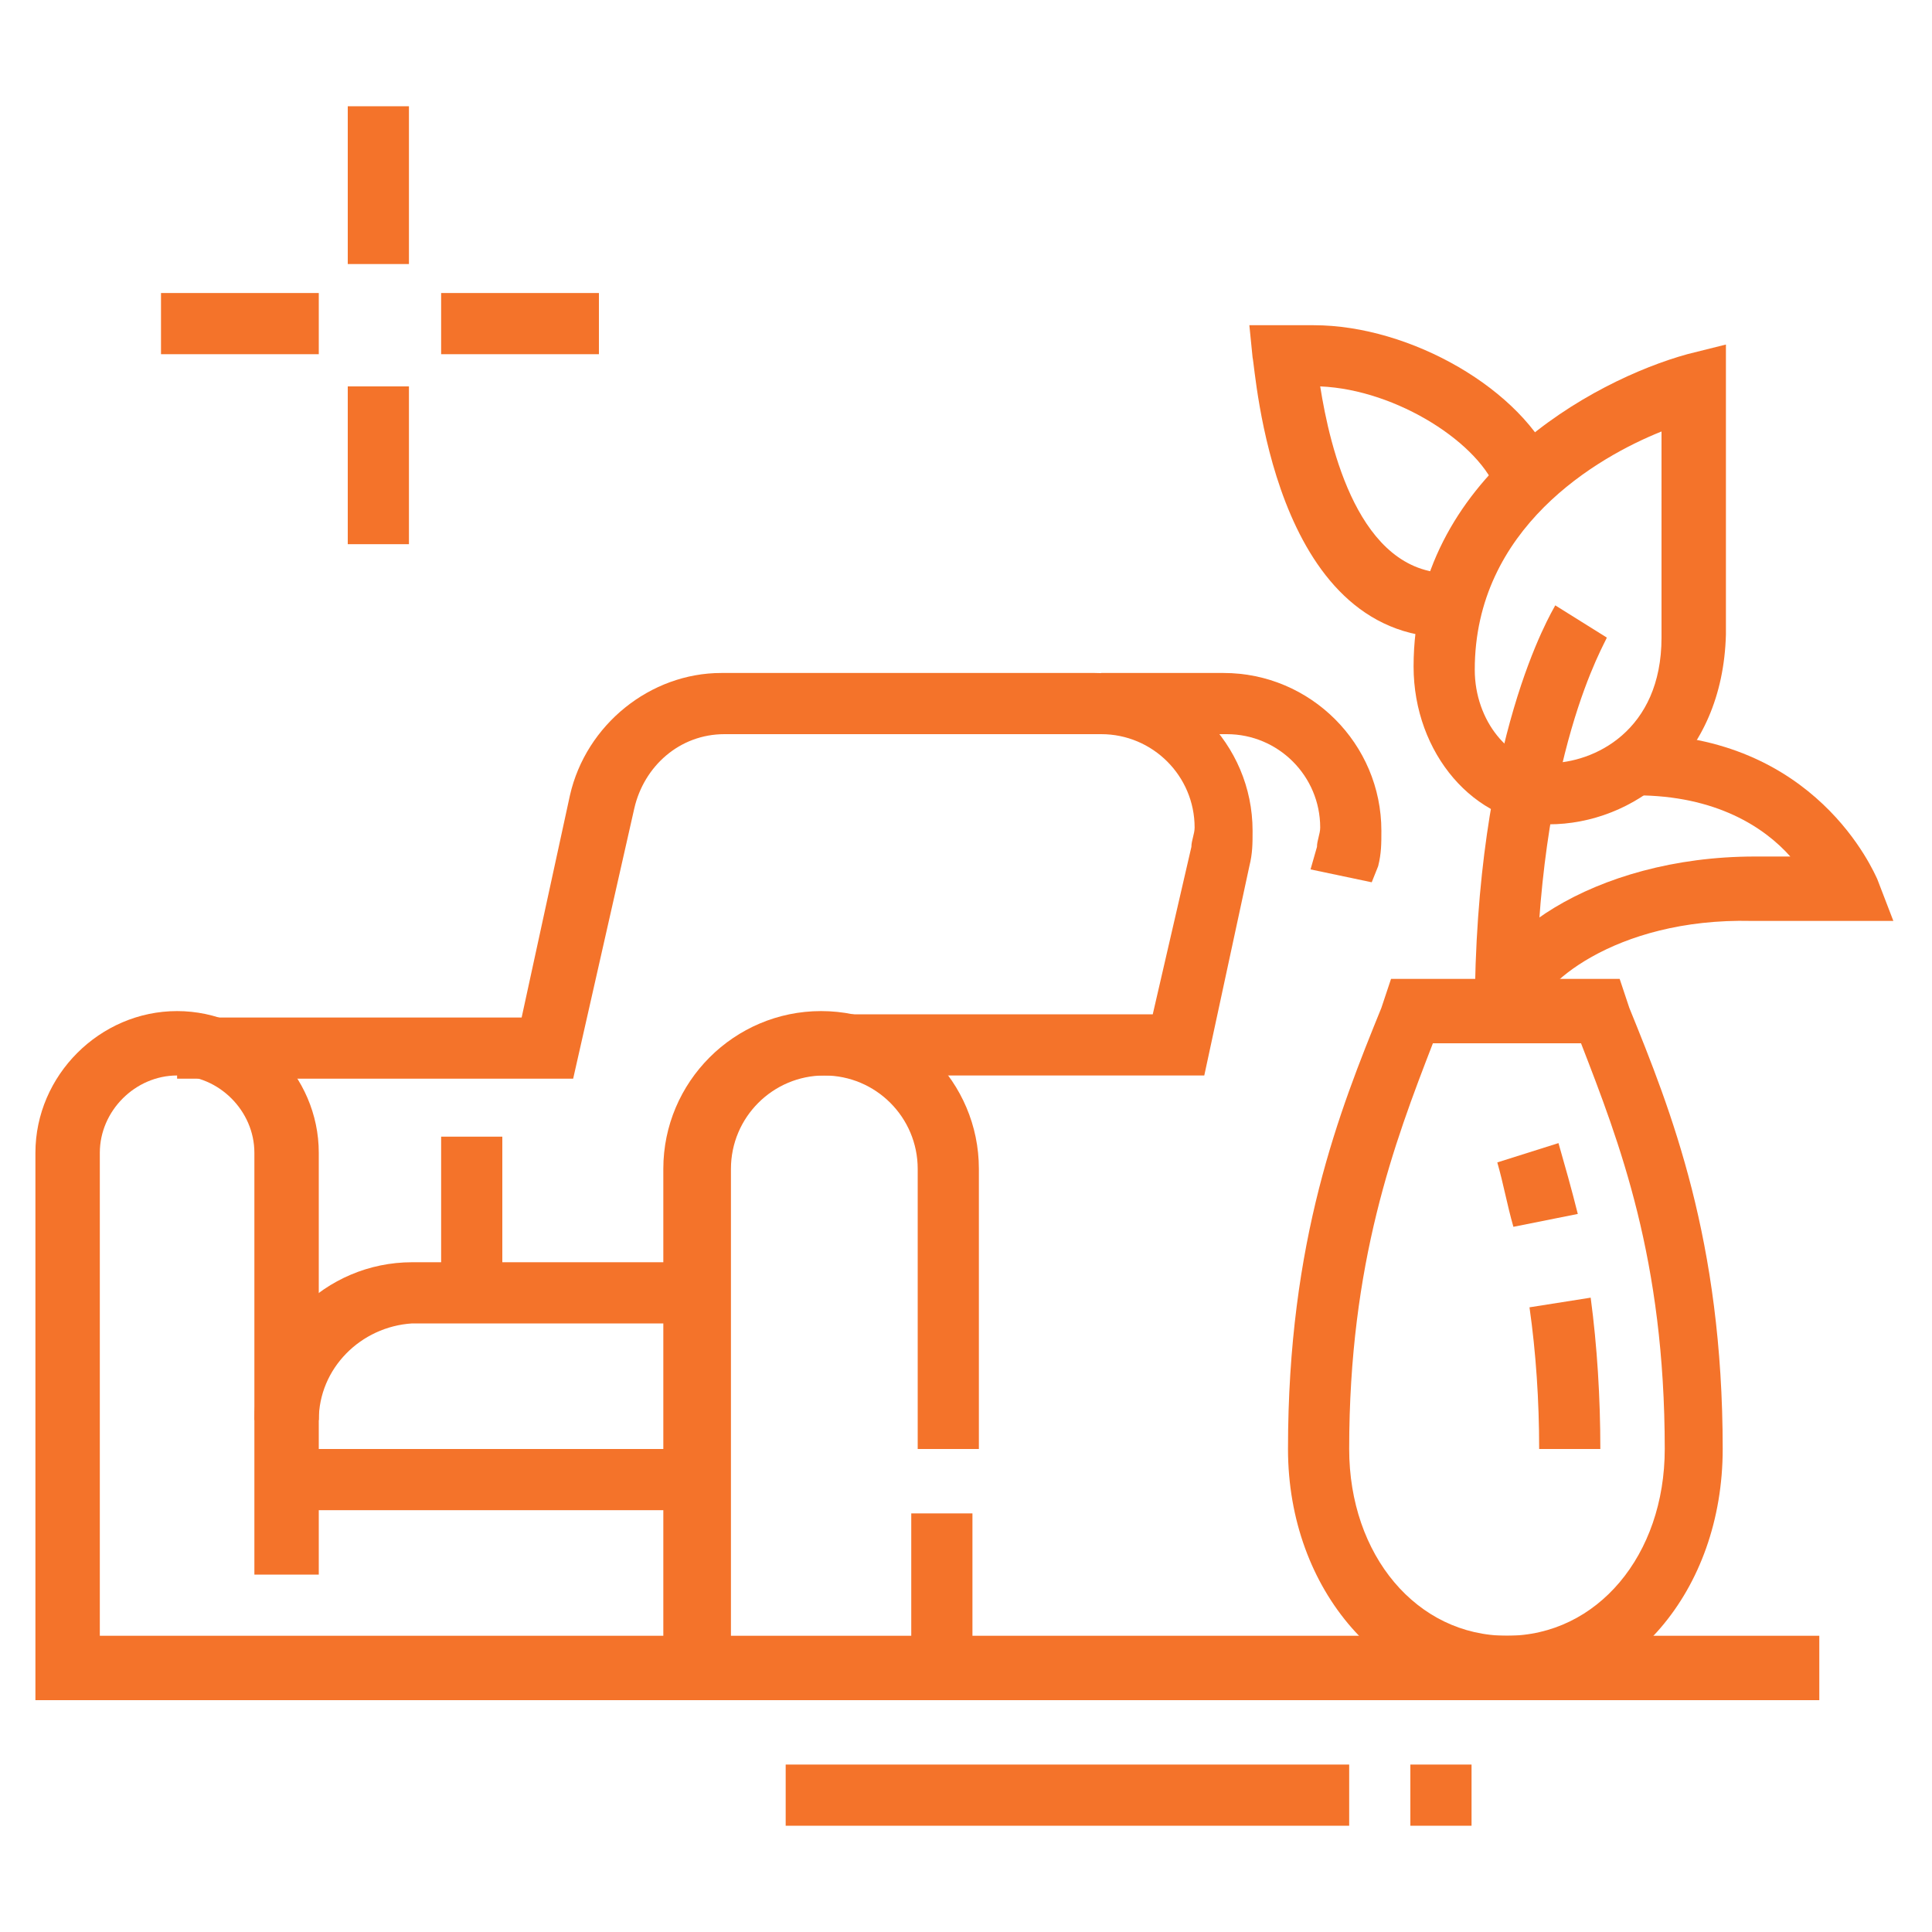 <?xml version="1.0" encoding="utf-8"?>
<!-- Generator: Adobe Illustrator 24.1.0, SVG Export Plug-In . SVG Version: 6.00 Build 0)  -->
<svg version="1.1" id="Layer_1" xmlns="http://www.w3.org/2000/svg" xmlns:xlink="http://www.w3.org/1999/xlink" x="0px" y="0px"
	 width="60px" height="60px" viewBox="0 0 60 60" style="enable-background:new 0 0 60 60;" xml:space="preserve">
<style type="text/css">
	.st0{display:none;}
	.st1{display:inline;fill:#F4732A;}
	.st2{fill:#F4732A;}
</style>
<g class="st0">
	<path class="st1" d="M34.9,36.8H5.7c-1.1,0-1.9-0.9-1.9-1.9V13.5c0-1.1,0.9-1.9,1.9-1.9h26.2v1.9H5.7v21.4h29.1V19.3h1.9v15.5
		C36.8,35.9,35.9,36.8,34.9,36.8z"/>
	<polygon class="st1" points="32.9,32.9 7.7,32.9 7.7,15.4 29,15.4 29,17.3 9.6,17.3 9.6,30.9 31,30.9 31,22.2 32.9,22.2 	"/>
	<rect x="5.9" y="12" transform="matrix(0.707 -0.707 0.707 0.707 -8.298 9.108)" class="st1" width="1.9" height="5.1"/>
	
		<rect x="32.8" y="31.2" transform="matrix(0.707 -0.707 0.707 0.707 -13.947 33.728)" class="st1" width="1.9" height="5.1"/>
	<rect x="4.3" y="32.7" transform="matrix(0.707 -0.707 0.707 0.707 -21.825 14.711)" class="st1" width="5.1" height="1.9"/>
	<path class="st1" d="M27.3,13.1L21.2,6c-0.4-0.4-1.4-0.4-1.9,0.1l-6.1,7l-1.5-1.3l6.1-7.1c1.3-1.3,3.5-1.3,4.7-0.1l6.2,7.1
		L27.3,13.1z"/>
	<path class="st1" d="M20.1,29.2l-3.6-3.6C16,25.1,15,25,14.3,25.4l-5.1,3.4l-1.1-1.6l5.1-3.4c1.4-0.9,3.4-0.7,4.6,0.5l3.6,3.6
		L20.1,29.2z"/>
	<path class="st1" d="M19.9,27.8l-1.2-1.5l5.1-4.2c0.7-0.6,1.5-0.9,2.4-0.9c0.8,0,1.7,0.3,2.3,0.8l4.1,3.3l-1.2,1.5l-4.1-3.3
		c-0.3-0.2-0.7-0.4-1.1-0.4c-0.5,0-0.8,0.1-1.1,0.4L19.9,27.8z"/>
	<path class="st1" d="M54.3,20.3H32.9c-1.1,0-1.9-0.9-1.9-1.9V5.7c0-1.1,0.9-1.9,1.9-1.9h21.4c1.1,0,1.9,0.9,1.9,1.9v12.6
		C56.2,19.4,55.3,20.3,54.3,20.3z M32.9,5.7v12.6h21.4l0-12.6H32.9z"/>
	<rect x="31.9" y="7.6" class="st1" width="12.6" height="1.9"/>
	<rect x="46.5" y="7.6" class="st1" width="1.9" height="1.9"/>
	<rect x="50.4" y="7.6" class="st1" width="1.9" height="1.9"/>
	<rect x="44.6" y="18.3" transform="matrix(0.948 -0.318 0.318 0.948 -9.591 16.422)" class="st1" width="1.9" height="38.7"/>
	
		<rect x="28.7" y="45.5" transform="matrix(0.317 -0.948 0.948 0.317 -17.714 68.431)" class="st1" width="19.9" height="1.9"/>
	<rect x="42.5" y="22.1" transform="matrix(0.317 -0.948 0.948 0.317 9.894 59.876)" class="st1" width="8" height="1.9"/>
	<rect x="7.7" y="38.7" class="st1" width="1.9" height="5.8"/>
	<rect x="24.2" y="43.5" class="st1" width="1.9" height="6.8"/>
	<rect x="24.2" y="52.3" class="st1" width="1.9" height="1.9"/>
	<rect x="54.3" y="25.1" class="st1" width="1.9" height="6.8"/>
	<rect x="54.3" y="33.8" class="st1" width="1.9" height="1.9"/>
	<rect x="8.6" y="3.8" class="st1" width="1.9" height="5.8"/>
</g>
<g>
	<rect x="28.3" y="47" class="st2" width="1.9" height="4.9"/>
	<path class="st2" d="M22.5,51.8h-1.9V36.3c0-2.7,2.2-4.9,4.9-4.9s4.9,2.2,4.9,4.9V45h-1.9v-8.7c0-1.6-1.3-2.9-2.9-2.9
		s-2.9,1.3-2.9,2.9V51.8z"/>
	<path class="st2" d="M56.5,52.8H1.1v-17c0-2.4,2-4.4,4.4-4.4s4.4,2,4.4,4.4v13.1H7.9V35.8c0-1.3-1.1-2.4-2.4-2.4s-2.4,1.1-2.4,2.4
		v15h53.4V52.8z"/>
	<rect x="8.9" y="45" class="st2" width="12.6" height="1.9"/>
	<path class="st2" d="M9.9,44.1H7.9c0-2.7,2.2-4.9,4.9-4.9h8.7v1.9h-8.7C11.2,41.2,9.9,42.5,9.9,44.1z"/>
	<rect x="13.7" y="35.3" class="st2" width="1.9" height="4.9"/>
	<rect x="24.4" y="54.8" class="st2" width="17.5" height="1.9"/>
	<rect x="43.8" y="54.8" class="st2" width="1.9" height="1.9"/>
	<path class="st2" d="M42.6,27.4L40.7,27l0.2-0.7c0-0.2,0.1-0.4,0.1-0.6c0-1.6-1.3-2.9-2.9-2.9h-3.9v-1.9H38c2.7,0,4.9,2.2,4.9,4.9
		c0,0.4,0,0.7-0.1,1.1L42.6,27.4z"/>
	<path class="st2" d="M37.4,33.4h-12v-1.9h10.4l1.2-5.2c0-0.2,0.1-0.4,0.1-0.6c0-1.6-1.3-2.9-2.9-2.9H22.5c-1.4,0-2.5,1-2.8,2.3
		l-1.9,8.4H5.5v-1.9h10.7l1.5-6.9c0.5-2.2,2.5-3.8,4.7-3.8h11.6c2.7,0,4.9,2.2,4.9,4.9c0,0.4,0,0.7-0.1,1.1L37.4,33.4z"/>
	<path class="st2" d="M46.8,52.8c-3.8,0-6.8-3.4-6.8-7.8c0-6.5,1.6-10.5,2.9-13.7l0.3-0.9h7.1l0.3,0.9c1.3,3.2,2.9,7.2,2.9,13.7
		C53.5,49.4,50.6,52.8,46.8,52.8z M44.5,32.4c-1.2,3.1-2.6,6.8-2.6,12.6c0,3.3,2.1,5.8,4.9,5.8c2.8,0,4.9-2.5,4.9-5.8
		c0-5.9-1.4-9.5-2.6-12.6H44.5z"/>
	<path class="st2" d="M48.1,25.6c-2.3,0-4.2-2.2-4.2-4.9c0-5.9,5.6-8.9,8.5-9.7l1.2-0.3v9C53.5,23.6,50.7,25.6,48.1,25.6z
		 M51.6,13.4c-2,0.8-5.8,3-5.8,7.4c0,1.6,1.1,2.9,2.3,2.9c1.4,0,3.5-1,3.5-3.9V13.4z"/>
	<path class="st2" d="M47.7,31.5h-1.9c0-8.6,2.4-12.5,2.5-12.7l1.6,1C49.9,19.9,47.7,23.4,47.7,31.5z"/>
	<path class="st2" d="M45,19.8c-5.5,0-6-8.3-6.1-8.7l-0.1-1h2c3,0,6.5,2,7.5,4.4l-1.8,0.8C46,13.8,43.4,12.1,41,12
		c0.3,1.9,1.2,5.8,4,5.8V19.8z"/>
	<path class="st2" d="M47.7,31.5h-1.9c0-2.3,3.7-4.9,8.7-4.9h1.1c-0.8-0.9-2.3-1.9-4.8-1.9v-1.9c5.6,0,7.4,4.3,7.5,4.5l0.5,1.3h-4.4
		C50.1,28.5,47.7,30.7,47.7,31.5z"/>
	<path class="st2" d="M49.7,45h-1.9c0-1.5-0.1-3-0.3-4.4l1.9-0.3C49.6,41.8,49.7,43.4,49.7,45z"/>
	<path class="st2" d="M47,38.1c-0.2-0.7-0.3-1.3-0.5-2l1.9-0.6c0.2,0.7,0.4,1.4,0.6,2.2L47,38.1z"/>
	<rect x="10.8" y="3.3" class="st2" width="1.9" height="4.9"/>
	<rect x="10.8" y="12" class="st2" width="1.9" height="4.9"/>
	<rect x="13.7" y="9.1" class="st2" width="4.9" height="1.9"/>
	<rect x="5" y="9.1" class="st2" width="4.9" height="1.9"/>
</g>
<g class="st0">
	<path class="st1" d="M54.3,31H33.9V29h20.4v-3.9H11.6V9.6H7.7V29h20.4V31H7.7c-1.1,0-1.9-0.9-1.9-1.9V9.6c0-1.1,0.9-1.9,1.9-1.9
		h3.9c1.1,0,1.9,0.9,1.9,1.9v13.6h40.8c1.1,0,1.9,0.9,1.9,1.9V29C56.2,30.1,55.3,31,54.3,31z"/>
	<rect x="30" y="29" class="st1" width="1.9" height="1.9"/>
	<rect x="11.6" y="30" class="st1" width="1.9" height="3.9"/>
	<rect x="49.4" y="30" class="st1" width="1.9" height="3.9"/>
	<rect x="26.1" y="52.3" class="st1" width="1.9" height="1.9"/>
	<path class="st1" d="M44.6,54.3H30v-1.9h14.6v-9.7h-1.9v7.8H5.7v1.9h18.4v1.9H5.7c-1.1,0-1.9-0.9-1.9-1.9v-1.9
		c0-1.1,0.9-1.9,1.9-1.9h34.9v-5.8c0-1.1,0.9-1.9,1.9-1.9h1.9c1.1,0,1.9,0.9,1.9,1.9v9.7C46.5,53.4,45.6,54.3,44.6,54.3z"/>
	<rect x="40.7" y="53.3" class="st1" width="1.9" height="3.9"/>
	<rect x="8.6" y="53.3" class="st1" width="1.9" height="3.9"/>
	<path class="st1" d="M38.1,24.3L35.8,4.8l-13.6,0l2.1,19.3l-1.9,0.2L20.3,4.8c0-1.1,0.9-1.9,1.9-1.9h13.6c1,0,1.8,0.7,1.9,1.7
		L40,24.1L38.1,24.3z"/>
	<rect x="10.9" y="14.6" transform="matrix(0.202 -0.979 0.979 0.202 0.507 31.705)" class="st1" width="17.6" height="1.9"/>
	<rect x="24.9" y="7.9" transform="matrix(0.994 -0.11 0.11 0.994 -1.102 2.916)" class="st1" width="1.9" height="7.1"/>
	<rect x="25.7" y="17.7" transform="matrix(0.994 -0.11 0.11 0.994 -1.92 3.057)" class="st1" width="1.9" height="2.5"/>
	<path class="st1" d="M49,24.9l-1.4-1.4c1.1-1.1,1.7-2.6,1.7-4.2c0-2.6-1.7-4.9-4.2-5.7l-0.7-0.2V7.7h-1.9v5.8l-0.7,0.2
		c-1.2,0.4-2.3,1.2-3.1,2.3l-1.6-1.1c0.9-1.3,2.1-2.2,3.4-2.8V7.7c0-1.1,0.9-1.9,1.9-1.9h1.9c1.1,0,1.9,0.9,1.9,1.9v4.4
		c2.9,1.2,4.9,4.1,4.9,7.3C51.4,21.4,50.5,23.4,49,24.9z"/>
	<path class="st1" d="M47.5,19.3h-1.9c0-0.7-0.4-1.3-0.9-1.7l1-1.7C46.7,16.7,47.5,18,47.5,19.3z"/>
	<path class="st1" d="M26.1,49.4h-1.9v-3.9H10.6v3.9H8.6v-3.9c0-1.1,0.9-1.9,1.9-1.9h13.6c1.1,0,1.9,0.9,1.9,1.9V49.4z"/>
	<rect x="30" y="48.4" class="st1" width="3.9" height="1.9"/>
	<path class="st1" d="M37.8,49.4h-1.9V35.8c0-1.1,0.9-1.9,1.9-1.9h2.9c1.1,0,1.9,0.9,1.9,1.9v6.8h-1.9v-6.8h-2.9V49.4z"/>
	<path class="st1" d="M32.9,49.4H31v-9.7c0-1.1,0.9-1.9,1.9-1.9h2.9c1.1,0,1.9,0.9,1.9,1.9h-4.9V49.4z"/>
</g>
<g class="st0">
	<path class="st1" d="M52.3,53.3h-1.9V35.8c0-3.2-2.6-5.8-5.8-5.8h-33c-3.2,0-5.8,2.6-5.8,5.8v17.5H3.8V35.8c0-4.3,3.5-7.8,7.8-7.8
		h33c4.3,0,7.8,3.5,7.8,7.8V53.3z"/>
	<rect x="1.8" y="52.3" class="st1" width="52.4" height="1.9"/>
	<rect x="56.2" y="52.3" class="st1" width="1.9" height="1.9"/>
	<rect x="21.3" y="56.2" class="st1" width="1.9" height="1.9"/>
	<rect x="25.1" y="56.2" class="st1" width="20.4" height="1.9"/>
	<rect x="10.6" y="29" class="st1" width="1.9" height="17.5"/>
	<rect x="10.6" y="48.4" class="st1" width="1.9" height="1.9"/>
	<rect x="43.6" y="29" class="st1" width="1.9" height="24.3"/>
	<rect x="11.6" y="42.6" class="st1" width="33" height="1.9"/>
	<rect x="11.6" y="38.7" class="st1" width="33" height="1.9"/>
	<path class="st1" d="M13.5,20.3c-3.9,0-6.8-1.7-6.8-3.9c0-1.9,3.4-8.7,6.8-8.7c3.3,0,6.8,6.9,6.8,8.7
		C20.3,18.6,17.4,20.3,13.5,20.3z M13.5,9.6c-1.8,0-4.9,5.4-4.9,6.8c0,0.8,1.9,1.9,4.9,1.9s4.9-1.1,4.9-1.9
		C18.4,15,15.3,9.6,13.5,9.6z"/>
	<rect x="12.5" y="1.8" class="st1" width="1.9" height="6.8"/>
	<rect x="8.7" y="22.7" transform="matrix(0.707 -0.707 0.707 0.707 -13.771 14.09)" class="st1" width="2.9" height="1.9"/>
	
		<rect x="15.9" y="22.2" transform="matrix(0.707 -0.707 0.707 0.707 -11.793 18.862)" class="st1" width="1.9" height="2.9"/>
	<path class="st1" d="M42.6,20.3c-3.9,0-6.8-1.7-6.8-3.9c0-1.9,3.4-8.7,6.8-8.7c3.3,0,6.8,6.9,6.8,8.7
		C49.4,18.6,46.5,20.3,42.6,20.3z M42.6,9.6c-1.8,0-4.9,5.4-4.9,6.8c0,0.8,1.9,1.9,4.9,1.9s4.9-1.1,4.9-1.9
		C47.5,15,44.4,9.6,42.6,9.6z"/>
	<rect x="41.6" y="1.8" class="st1" width="1.9" height="6.8"/>
	<rect x="37.8" y="22.7" transform="matrix(0.707 -0.707 0.707 0.707 -5.241 34.682)" class="st1" width="2.9" height="1.9"/>
	<rect x="45" y="22.2" transform="matrix(0.707 -0.707 0.707 0.707 -3.265 39.453)" class="st1" width="1.9" height="2.9"/>
</g>
</svg>
